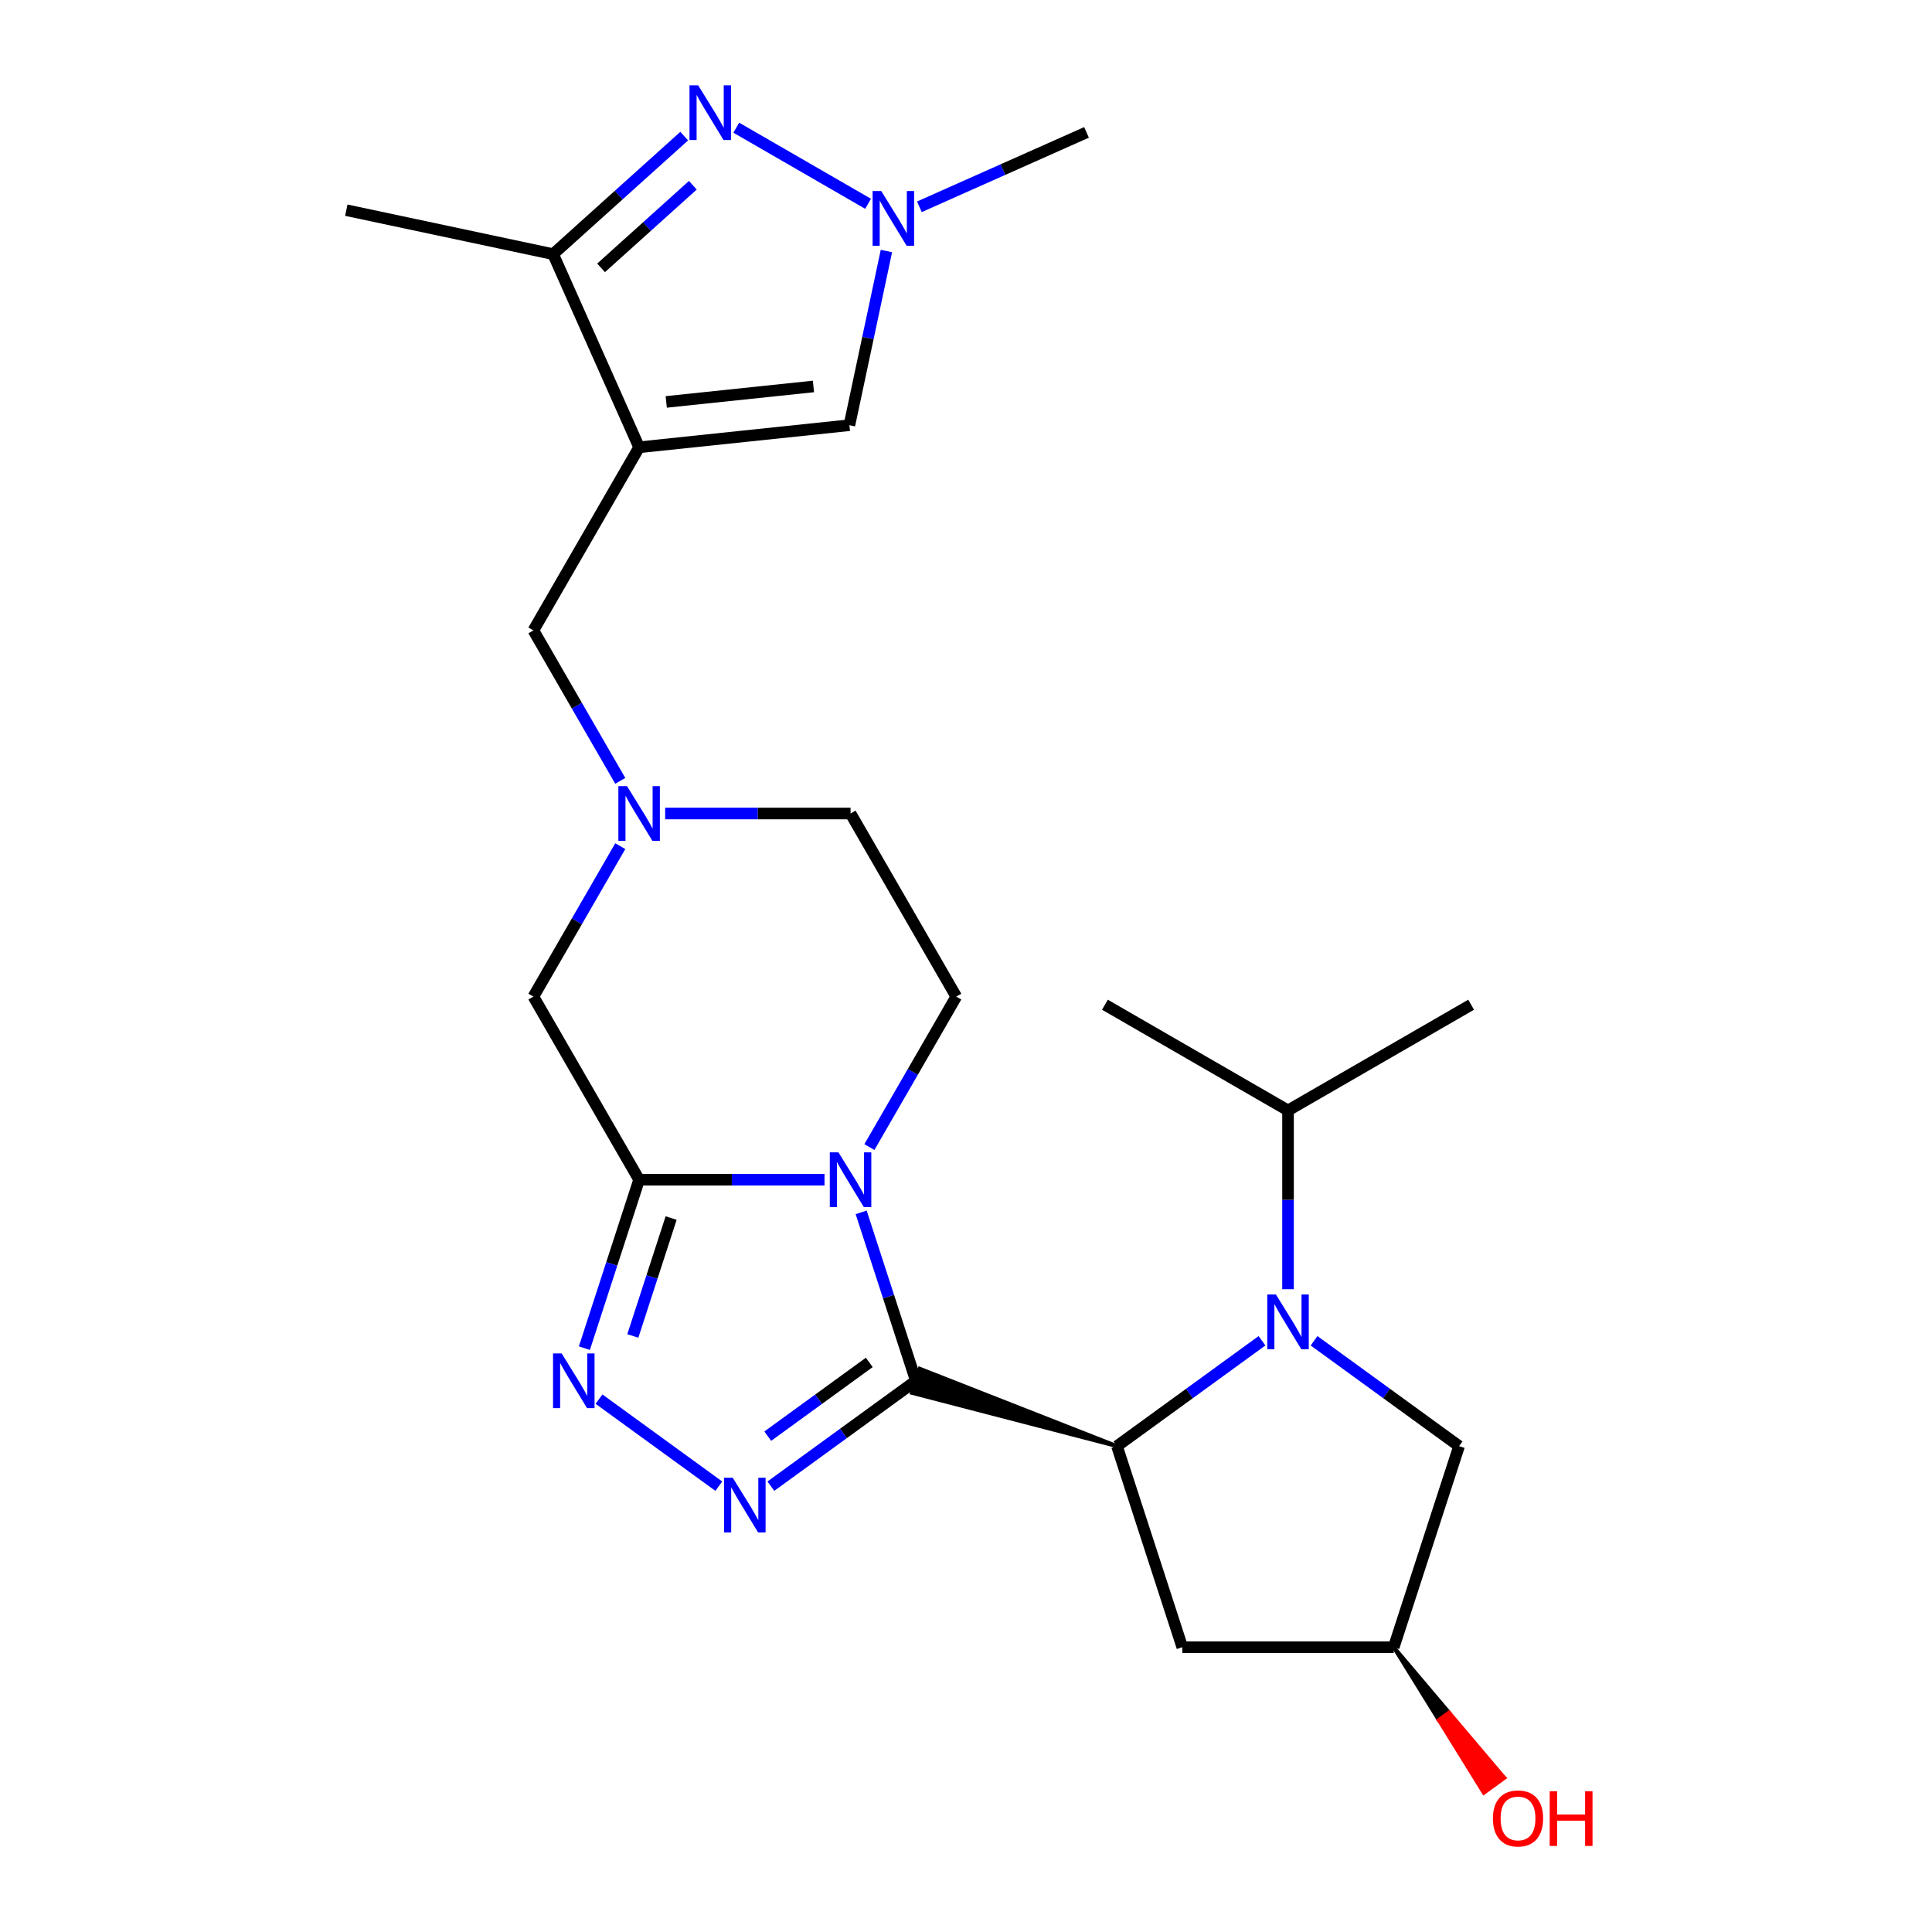 <?xml version='1.0' encoding='iso-8859-1'?>
<svg version='1.1' baseProfile='full'
              xmlns='http://www.w3.org/2000/svg'
                      xmlns:rdkit='http://www.rdkit.org/xml'
                      xmlns:xlink='http://www.w3.org/1999/xlink'
                  xml:space='preserve'
width='1000px' height='1000px' viewBox='0 0 1000 1000'>
<!-- END OF HEADER -->
<rect style='opacity:1.0;fill:#FFFFFF;stroke:none' width='1000' height='1000' x='0' y='0'> </rect>
<path class='bond-0' d='M 474.063,714.703 L 459.899,671.11' style='fill:none;fill-rule:evenodd;stroke:#000000;stroke-width:6px;stroke-linecap:butt;stroke-linejoin:miter;stroke-opacity:1' />
<path class='bond-0' d='M 459.899,671.11 L 445.735,627.518' style='fill:none;fill-rule:evenodd;stroke:#0000FF;stroke-width:6px;stroke-linecap:butt;stroke-linejoin:miter;stroke-opacity:1' />
<path class='bond-2' d='M 474.063,714.703 L 436.532,741.97' style='fill:none;fill-rule:evenodd;stroke:#000000;stroke-width:6px;stroke-linecap:butt;stroke-linejoin:miter;stroke-opacity:1' />
<path class='bond-2' d='M 436.532,741.97 L 399.002,769.237' style='fill:none;fill-rule:evenodd;stroke:#0000FF;stroke-width:6px;stroke-linecap:butt;stroke-linejoin:miter;stroke-opacity:1' />
<path class='bond-2' d='M 449.938,705.176 L 423.667,724.263' style='fill:none;fill-rule:evenodd;stroke:#000000;stroke-width:6px;stroke-linecap:butt;stroke-linejoin:miter;stroke-opacity:1' />
<path class='bond-2' d='M 423.667,724.263 L 397.396,743.35' style='fill:none;fill-rule:evenodd;stroke:#0000FF;stroke-width:6px;stroke-linecap:butt;stroke-linejoin:miter;stroke-opacity:1' />
<path class='bond-3' d='M 578.144,748.521 L 476.092,708.458 L 472.034,720.948 Z' style='fill:#000000;fill-rule:evenodd;fill-opacity:1;stroke:#000000;stroke-width:2px;stroke-linecap:butt;stroke-linejoin:miter;stroke-opacity:1;' />
<path class='bond-1' d='M 426.769,610.622 L 378.788,610.622' style='fill:none;fill-rule:evenodd;stroke:#0000FF;stroke-width:6px;stroke-linecap:butt;stroke-linejoin:miter;stroke-opacity:1' />
<path class='bond-1' d='M 378.788,610.622 L 330.808,610.622' style='fill:none;fill-rule:evenodd;stroke:#000000;stroke-width:6px;stroke-linecap:butt;stroke-linejoin:miter;stroke-opacity:1' />
<path class='bond-12' d='M 450,593.726 L 472.481,554.786' style='fill:none;fill-rule:evenodd;stroke:#0000FF;stroke-width:6px;stroke-linecap:butt;stroke-linejoin:miter;stroke-opacity:1' />
<path class='bond-12' d='M 472.481,554.786 L 494.963,515.846' style='fill:none;fill-rule:evenodd;stroke:#000000;stroke-width:6px;stroke-linecap:butt;stroke-linejoin:miter;stroke-opacity:1' />
<path class='bond-14' d='M 330.808,610.622 L 276.089,515.846' style='fill:none;fill-rule:evenodd;stroke:#000000;stroke-width:6px;stroke-linecap:butt;stroke-linejoin:miter;stroke-opacity:1' />
<path class='bond-25' d='M 330.808,610.622 L 316.643,654.214' style='fill:none;fill-rule:evenodd;stroke:#000000;stroke-width:6px;stroke-linecap:butt;stroke-linejoin:miter;stroke-opacity:1' />
<path class='bond-25' d='M 316.643,654.214 L 302.479,697.807' style='fill:none;fill-rule:evenodd;stroke:#0000FF;stroke-width:6px;stroke-linecap:butt;stroke-linejoin:miter;stroke-opacity:1' />
<path class='bond-25' d='M 347.374,630.463 L 337.46,660.978' style='fill:none;fill-rule:evenodd;stroke:#000000;stroke-width:6px;stroke-linecap:butt;stroke-linejoin:miter;stroke-opacity:1' />
<path class='bond-25' d='M 337.46,660.978 L 327.545,691.493' style='fill:none;fill-rule:evenodd;stroke:#0000FF;stroke-width:6px;stroke-linecap:butt;stroke-linejoin:miter;stroke-opacity:1' />
<path class='bond-6' d='M 372.05,769.237 L 310.049,724.191' style='fill:none;fill-rule:evenodd;stroke:#0000FF;stroke-width:6px;stroke-linecap:butt;stroke-linejoin:miter;stroke-opacity:1' />
<path class='bond-4' d='M 578.144,748.521 L 615.674,721.253' style='fill:none;fill-rule:evenodd;stroke:#000000;stroke-width:6px;stroke-linecap:butt;stroke-linejoin:miter;stroke-opacity:1' />
<path class='bond-4' d='M 615.674,721.253 L 653.204,693.986' style='fill:none;fill-rule:evenodd;stroke:#0000FF;stroke-width:6px;stroke-linecap:butt;stroke-linejoin:miter;stroke-opacity:1' />
<path class='bond-15' d='M 578.144,748.521 L 611.961,852.602' style='fill:none;fill-rule:evenodd;stroke:#000000;stroke-width:6px;stroke-linecap:butt;stroke-linejoin:miter;stroke-opacity:1' />
<path class='bond-16' d='M 680.156,693.986 L 717.686,721.253' style='fill:none;fill-rule:evenodd;stroke:#0000FF;stroke-width:6px;stroke-linecap:butt;stroke-linejoin:miter;stroke-opacity:1' />
<path class='bond-16' d='M 717.686,721.253 L 755.217,748.521' style='fill:none;fill-rule:evenodd;stroke:#000000;stroke-width:6px;stroke-linecap:butt;stroke-linejoin:miter;stroke-opacity:1' />
<path class='bond-18' d='M 666.68,667.299 L 666.68,621.029' style='fill:none;fill-rule:evenodd;stroke:#0000FF;stroke-width:6px;stroke-linecap:butt;stroke-linejoin:miter;stroke-opacity:1' />
<path class='bond-18' d='M 666.68,621.029 L 666.68,574.758' style='fill:none;fill-rule:evenodd;stroke:#000000;stroke-width:6px;stroke-linecap:butt;stroke-linejoin:miter;stroke-opacity:1' />
<path class='bond-5' d='M 330.808,231.52 L 276.089,326.296' style='fill:none;fill-rule:evenodd;stroke:#000000;stroke-width:6px;stroke-linecap:butt;stroke-linejoin:miter;stroke-opacity:1' />
<path class='bond-9' d='M 330.808,231.52 L 286.295,131.545' style='fill:none;fill-rule:evenodd;stroke:#000000;stroke-width:6px;stroke-linecap:butt;stroke-linejoin:miter;stroke-opacity:1' />
<path class='bond-10' d='M 330.808,231.52 L 439.645,220.081' style='fill:none;fill-rule:evenodd;stroke:#000000;stroke-width:6px;stroke-linecap:butt;stroke-linejoin:miter;stroke-opacity:1' />
<path class='bond-10' d='M 344.845,208.037 L 421.032,200.029' style='fill:none;fill-rule:evenodd;stroke:#000000;stroke-width:6px;stroke-linecap:butt;stroke-linejoin:miter;stroke-opacity:1' />
<path class='bond-7' d='M 354.147,70.451 L 320.221,100.998' style='fill:none;fill-rule:evenodd;stroke:#0000FF;stroke-width:6px;stroke-linecap:butt;stroke-linejoin:miter;stroke-opacity:1' />
<path class='bond-7' d='M 320.221,100.998 L 286.295,131.545' style='fill:none;fill-rule:evenodd;stroke:#000000;stroke-width:6px;stroke-linecap:butt;stroke-linejoin:miter;stroke-opacity:1' />
<path class='bond-7' d='M 358.615,95.88 L 334.867,117.263' style='fill:none;fill-rule:evenodd;stroke:#0000FF;stroke-width:6px;stroke-linecap:butt;stroke-linejoin:miter;stroke-opacity:1' />
<path class='bond-7' d='M 334.867,117.263 L 311.119,138.646' style='fill:none;fill-rule:evenodd;stroke:#000000;stroke-width:6px;stroke-linecap:butt;stroke-linejoin:miter;stroke-opacity:1' />
<path class='bond-28' d='M 381.099,66.097 L 449.312,105.48' style='fill:none;fill-rule:evenodd;stroke:#0000FF;stroke-width:6px;stroke-linecap:butt;stroke-linejoin:miter;stroke-opacity:1' />
<path class='bond-8' d='M 458.807,129.931 L 449.226,175.006' style='fill:none;fill-rule:evenodd;stroke:#0000FF;stroke-width:6px;stroke-linecap:butt;stroke-linejoin:miter;stroke-opacity:1' />
<path class='bond-8' d='M 449.226,175.006 L 439.645,220.081' style='fill:none;fill-rule:evenodd;stroke:#000000;stroke-width:6px;stroke-linecap:butt;stroke-linejoin:miter;stroke-opacity:1' />
<path class='bond-21' d='M 475.874,107.036 L 519.124,87.779' style='fill:none;fill-rule:evenodd;stroke:#0000FF;stroke-width:6px;stroke-linecap:butt;stroke-linejoin:miter;stroke-opacity:1' />
<path class='bond-21' d='M 519.124,87.779 L 562.374,68.523' style='fill:none;fill-rule:evenodd;stroke:#000000;stroke-width:6px;stroke-linecap:butt;stroke-linejoin:miter;stroke-opacity:1' />
<path class='bond-22' d='M 286.295,131.545 L 179.25,108.791' style='fill:none;fill-rule:evenodd;stroke:#000000;stroke-width:6px;stroke-linecap:butt;stroke-linejoin:miter;stroke-opacity:1' />
<path class='bond-11' d='M 344.283,421.071 L 392.264,421.071' style='fill:none;fill-rule:evenodd;stroke:#0000FF;stroke-width:6px;stroke-linecap:butt;stroke-linejoin:miter;stroke-opacity:1' />
<path class='bond-11' d='M 392.264,421.071 L 440.245,421.071' style='fill:none;fill-rule:evenodd;stroke:#000000;stroke-width:6px;stroke-linecap:butt;stroke-linejoin:miter;stroke-opacity:1' />
<path class='bond-13' d='M 321.053,404.175 L 298.571,365.235' style='fill:none;fill-rule:evenodd;stroke:#0000FF;stroke-width:6px;stroke-linecap:butt;stroke-linejoin:miter;stroke-opacity:1' />
<path class='bond-13' d='M 298.571,365.235 L 276.089,326.296' style='fill:none;fill-rule:evenodd;stroke:#000000;stroke-width:6px;stroke-linecap:butt;stroke-linejoin:miter;stroke-opacity:1' />
<path class='bond-27' d='M 321.053,437.967 L 298.571,476.907' style='fill:none;fill-rule:evenodd;stroke:#0000FF;stroke-width:6px;stroke-linecap:butt;stroke-linejoin:miter;stroke-opacity:1' />
<path class='bond-27' d='M 298.571,476.907 L 276.089,515.846' style='fill:none;fill-rule:evenodd;stroke:#000000;stroke-width:6px;stroke-linecap:butt;stroke-linejoin:miter;stroke-opacity:1' />
<path class='bond-19' d='M 494.963,515.846 L 440.245,421.071' style='fill:none;fill-rule:evenodd;stroke:#000000;stroke-width:6px;stroke-linecap:butt;stroke-linejoin:miter;stroke-opacity:1' />
<path class='bond-17' d='M 611.961,852.602 L 721.399,852.602' style='fill:none;fill-rule:evenodd;stroke:#000000;stroke-width:6px;stroke-linecap:butt;stroke-linejoin:miter;stroke-opacity:1' />
<path class='bond-26' d='M 755.217,748.521 L 721.399,852.602' style='fill:none;fill-rule:evenodd;stroke:#000000;stroke-width:6px;stroke-linecap:butt;stroke-linejoin:miter;stroke-opacity:1' />
<path class='bond-20' d='M 721.399,852.602 L 744.709,890.272 L 750.022,886.412 Z' style='fill:#000000;fill-rule:evenodd;fill-opacity:1;stroke:#000000;stroke-width:2px;stroke-linecap:butt;stroke-linejoin:miter;stroke-opacity:1;' />
<path class='bond-20' d='M 744.709,890.272 L 778.645,920.223 L 768.02,927.942 Z' style='fill:#FF0000;fill-rule:evenodd;fill-opacity:1;stroke:#FF0000;stroke-width:2px;stroke-linecap:butt;stroke-linejoin:miter;stroke-opacity:1;' />
<path class='bond-20' d='M 744.709,890.272 L 750.022,886.412 L 778.645,920.223 Z' style='fill:#FF0000;fill-rule:evenodd;fill-opacity:1;stroke:#FF0000;stroke-width:2px;stroke-linecap:butt;stroke-linejoin:miter;stroke-opacity:1;' />
<path class='bond-23' d='M 666.68,574.758 L 761.455,520.039' style='fill:none;fill-rule:evenodd;stroke:#000000;stroke-width:6px;stroke-linecap:butt;stroke-linejoin:miter;stroke-opacity:1' />
<path class='bond-24' d='M 666.68,574.758 L 571.905,520.039' style='fill:none;fill-rule:evenodd;stroke:#000000;stroke-width:6px;stroke-linecap:butt;stroke-linejoin:miter;stroke-opacity:1' />
<path  class='atom-1' d='M 433.985 596.462
L 443.265 611.462
Q 444.185 612.942, 445.665 615.622
Q 447.145 618.302, 447.225 618.462
L 447.225 596.462
L 450.985 596.462
L 450.985 624.782
L 447.105 624.782
L 437.145 608.382
Q 435.985 606.462, 434.745 604.262
Q 433.545 602.062, 433.185 601.382
L 433.185 624.782
L 429.505 624.782
L 429.505 596.462
L 433.985 596.462
' fill='#0000FF'/>
<path  class='atom-3' d='M 379.266 764.868
L 388.546 779.868
Q 389.466 781.348, 390.946 784.028
Q 392.426 786.708, 392.506 786.868
L 392.506 764.868
L 396.266 764.868
L 396.266 793.188
L 392.386 793.188
L 382.426 776.788
Q 381.266 774.868, 380.026 772.668
Q 378.826 770.468, 378.466 769.788
L 378.466 793.188
L 374.786 793.188
L 374.786 764.868
L 379.266 764.868
' fill='#0000FF'/>
<path  class='atom-5' d='M 660.42 670.035
L 669.7 685.035
Q 670.62 686.515, 672.1 689.195
Q 673.58 691.875, 673.66 692.035
L 673.66 670.035
L 677.42 670.035
L 677.42 698.355
L 673.54 698.355
L 663.58 681.955
Q 662.42 680.035, 661.18 677.835
Q 659.98 675.635, 659.62 674.955
L 659.62 698.355
L 655.94 698.355
L 655.94 670.035
L 660.42 670.035
' fill='#0000FF'/>
<path  class='atom-7' d='M 290.73 700.543
L 300.01 715.543
Q 300.93 717.023, 302.41 719.703
Q 303.89 722.383, 303.97 722.543
L 303.97 700.543
L 307.73 700.543
L 307.73 728.863
L 303.85 728.863
L 293.89 712.463
Q 292.73 710.543, 291.49 708.343
Q 290.29 706.143, 289.93 705.463
L 289.93 728.863
L 286.25 728.863
L 286.25 700.543
L 290.73 700.543
' fill='#0000FF'/>
<path  class='atom-8' d='M 361.363 44.157
L 370.643 59.157
Q 371.563 60.637, 373.043 63.317
Q 374.523 65.997, 374.603 66.157
L 374.603 44.157
L 378.363 44.157
L 378.363 72.477
L 374.483 72.477
L 364.523 56.077
Q 363.363 54.157, 362.123 51.957
Q 360.923 49.757, 360.563 49.077
L 360.563 72.477
L 356.883 72.477
L 356.883 44.157
L 361.363 44.157
' fill='#0000FF'/>
<path  class='atom-9' d='M 456.138 98.875
L 465.418 113.875
Q 466.338 115.355, 467.818 118.035
Q 469.298 120.715, 469.378 120.875
L 469.378 98.875
L 473.138 98.875
L 473.138 127.195
L 469.258 127.195
L 459.298 110.795
Q 458.138 108.875, 456.898 106.675
Q 455.698 104.475, 455.338 103.795
L 455.338 127.195
L 451.658 127.195
L 451.658 98.875
L 456.138 98.875
' fill='#0000FF'/>
<path  class='atom-12' d='M 324.548 406.911
L 333.828 421.911
Q 334.748 423.391, 336.228 426.071
Q 337.708 428.751, 337.788 428.911
L 337.788 406.911
L 341.548 406.911
L 341.548 435.231
L 337.668 435.231
L 327.708 418.831
Q 326.548 416.911, 325.308 414.711
Q 324.108 412.511, 323.748 411.831
L 323.748 435.231
L 320.068 435.231
L 320.068 406.911
L 324.548 406.911
' fill='#0000FF'/>
<path  class='atom-21' d='M 772.724 941.218
Q 772.724 934.418, 776.084 930.618
Q 779.444 926.818, 785.724 926.818
Q 792.004 926.818, 795.364 930.618
Q 798.724 934.418, 798.724 941.218
Q 798.724 948.098, 795.324 952.018
Q 791.924 955.898, 785.724 955.898
Q 779.484 955.898, 776.084 952.018
Q 772.724 948.138, 772.724 941.218
M 785.724 952.698
Q 790.044 952.698, 792.364 949.818
Q 794.724 946.898, 794.724 941.218
Q 794.724 935.658, 792.364 932.858
Q 790.044 930.018, 785.724 930.018
Q 781.404 930.018, 779.044 932.818
Q 776.724 935.618, 776.724 941.218
Q 776.724 946.938, 779.044 949.818
Q 781.404 952.698, 785.724 952.698
' fill='#FF0000'/>
<path  class='atom-21' d='M 802.124 927.138
L 805.964 927.138
L 805.964 939.178
L 820.444 939.178
L 820.444 927.138
L 824.284 927.138
L 824.284 955.458
L 820.444 955.458
L 820.444 942.378
L 805.964 942.378
L 805.964 955.458
L 802.124 955.458
L 802.124 927.138
' fill='#FF0000'/>
</svg>

